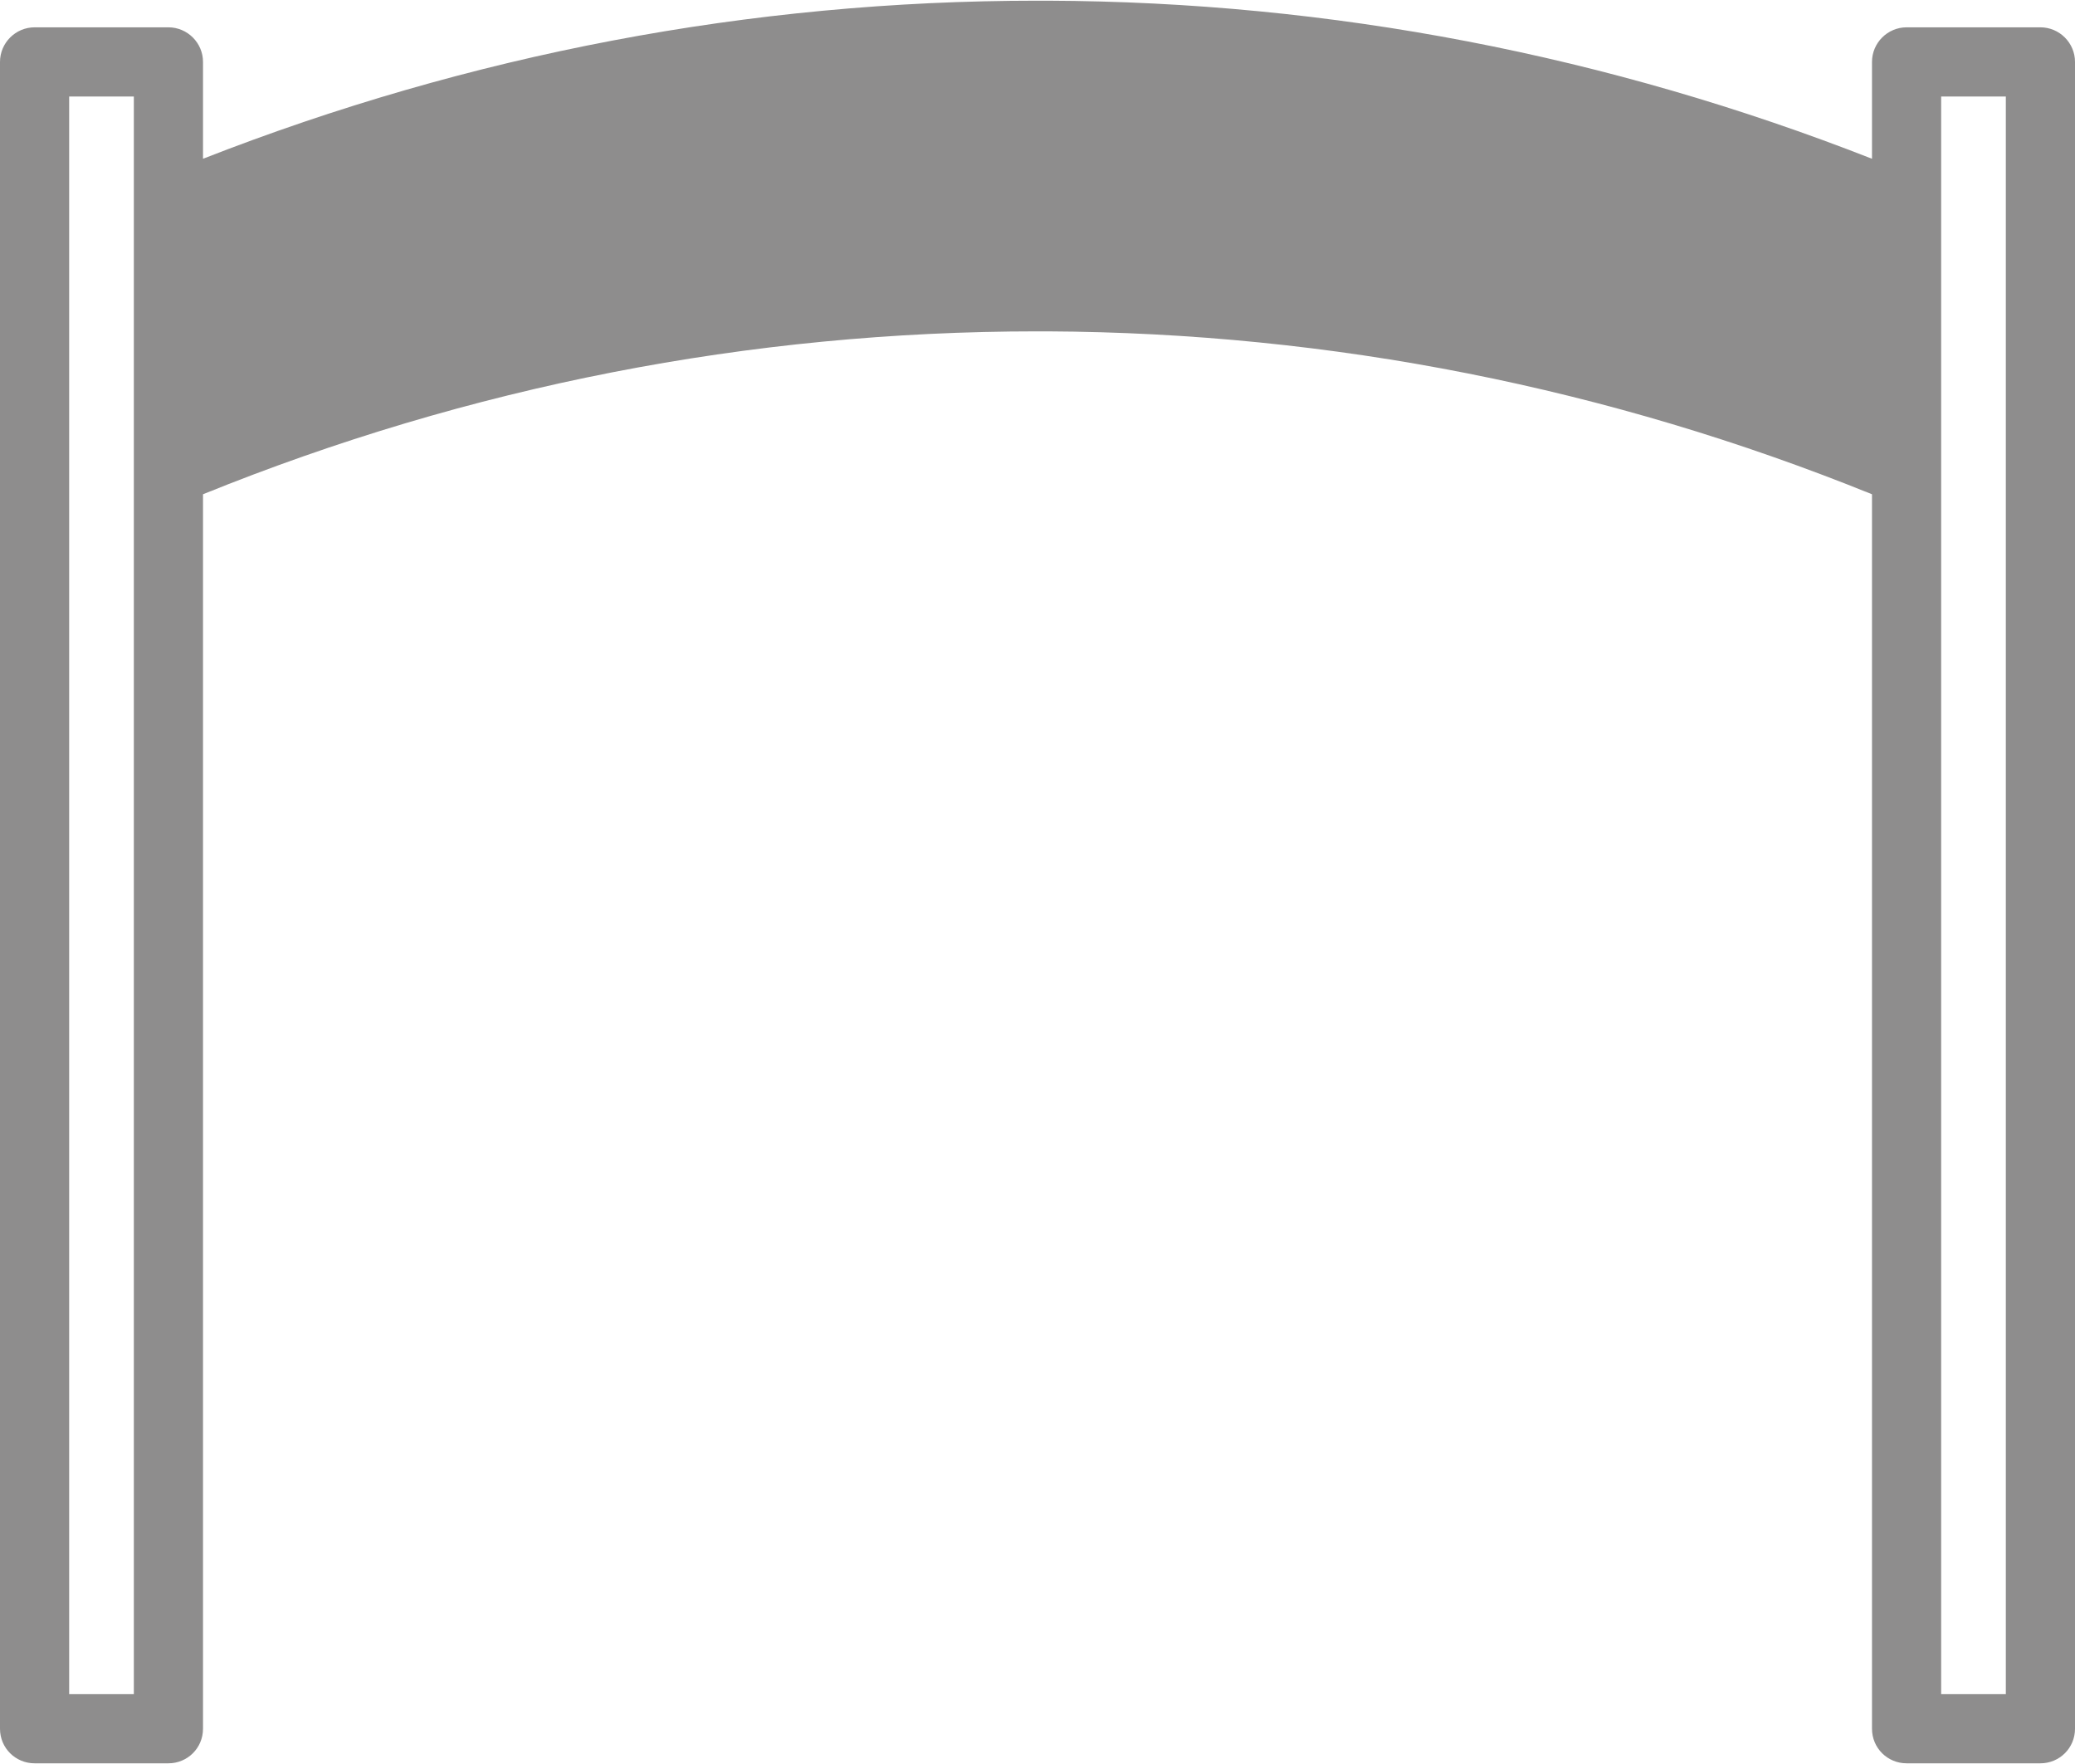<?xml version="1.0" encoding="UTF-8" standalone="no"?><svg xmlns="http://www.w3.org/2000/svg" xmlns:xlink="http://www.w3.org/1999/xlink" data-name="Layer 1" fill="#8e8d8d" height="51" preserveAspectRatio="xMidYMid meet" version="1" viewBox="2.0 6.5 60.0 51.0" width="60" zoomAndPan="magnify"><g id="change1_1"><path d="m61,7.29h-3.87c-.55,0-1,.45-1,1v2.8c-7.63-2.99-15.63-4.54-23.84-4.57h-.3c-8.3,0-16.4,1.55-24.12,4.57v-2.8c0-.55-.45-1-1-1h-3.87c-.55,0-1,.45-1,1v48.19c0,.56.45,1,1,1h3.87c.55,0,1-.44,1-1V20.79c7.7-3.12,15.81-4.71,24.12-4.71h.3c8.21.04,16.23,1.63,23.84,4.71v35.69c0,.56.45,1,1,1h3.87c.55,0,1-.44,1-1V8.29c0-.55-.45-1-1-1ZM5.87,12.54v42.94h-1.87V9.29h1.87v3.25Zm54.13,42.94h-1.87V9.29h1.87v46.19Z"/></g></svg>